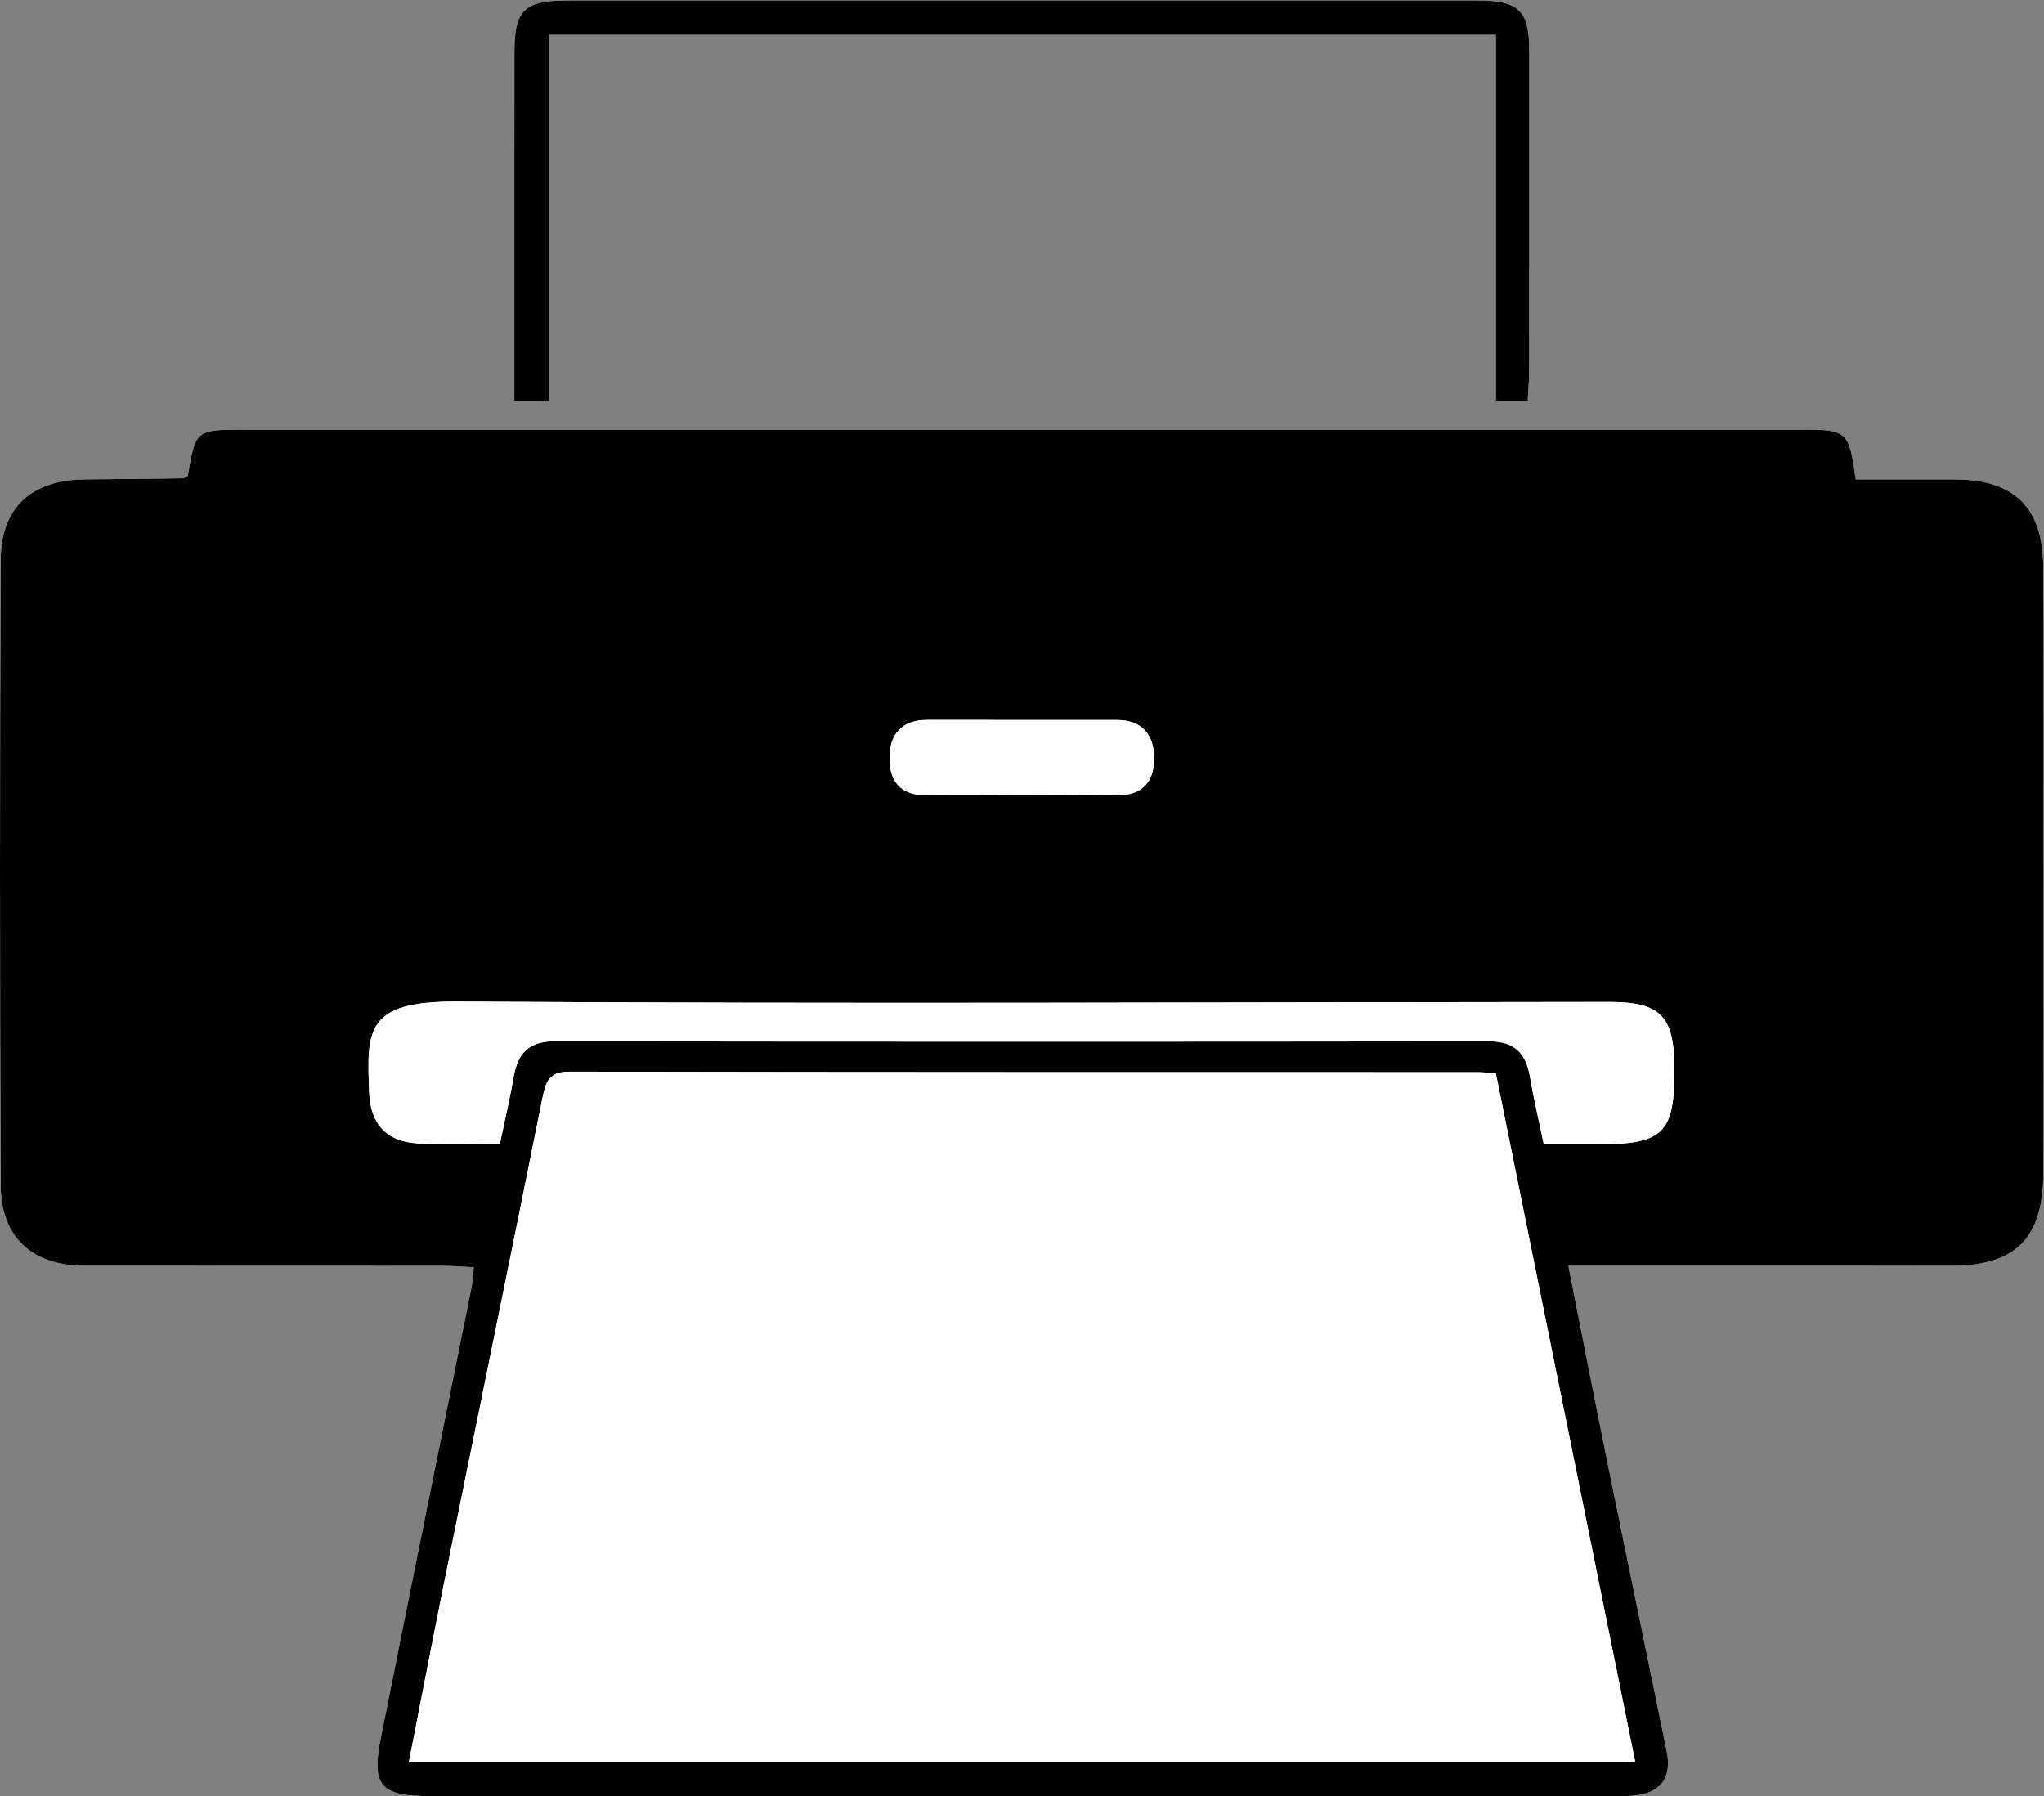 <?xml version="1.0" encoding="UTF-8" standalone="no"?>
<svg
   xmlns:dc="http://purl.org/dc/elements/1.1/"
   xmlns:cc="http://creativecommons.org/ns#"
   xmlns:rdf="http://www.w3.org/1999/02/22-rdf-syntax-ns#"
   xmlns:svg="http://www.w3.org/2000/svg"
   xmlns="http://www.w3.org/2000/svg"
   viewBox="0 0 48.774 42.868"
   height="42.868"
   width="48.774"
   xml:space="preserve"
   id="svg2"
   version="1.1"><rect x="0" y="0" width="48.774" height="42.868" fill="#808080" stroke="none"/><defs
     id="defs6" /><g
     transform="matrix(1.333,0,0,-1.333,2.2165982e-6,42.868)"
     id="g10"><g
       transform="scale(0.1)"
       id="g12"><path
         id="path14"
         style="fill:#ffffff;fill-opacity:1;fill-rule:nonzero;stroke:none"
         d="m 273.48,249.875 c 0.098,1.898 0.254,3.582 0.254,5.266 0.02,19.113 0.02,38.222 0.012,57.336 0,7.23 -1.875,9.031 -9.25,9.031 -54.414,-0.004 -108.816,-0.004 -163.23,-0.008 -7.356,0 -9.18,-1.801 -9.18,-9.094 -0.019,-18.937 -0.012,-37.879 -0.012,-56.816 0,-1.848 0,-3.695 0,-5.731 2.285,0 3.926,0 6.145,0 0,21.993 0,43.754 0,65.504 56.777,0 112.969,0 169.558,0 0,-22.019 0,-43.66 0,-65.488 2.043,0 3.684,0 5.703,0 z m 7.266,-154.894 c 2.637,0 4.336,0 6.035,0 20.832,-0.008 41.66,-0.008 62.492,-0.008 11.563,0 16.465,4.891 16.504,16.621 0.039,13.25 0.008,26.511 0.008,39.765 0,22.899 0.059,45.789 -0.027,68.692 -0.039,10.707 -5.188,15.676 -15.801,15.703 -5.969,0.008 -11.934,0 -17.773,0 -1.164,8.582 -1.536,8.906 -9.395,8.906 -92.969,0 -185.918,0.004 -278.887,0 -8.906,0 -8.906,-0.008 -10.285,-8.273 -0.301,-0.145 -0.594,-0.418 -0.898,-0.426 -5.848,-0.086 -11.699,-0.164 -17.547,-0.199 C 5.758,235.703 0.172,230.801 0.125,221.406 -0.043,184.055 -0.043,146.691 0.133,109.336 0.18,99.973 5.84,94.981 15.211,94.981 c 21.348,-0.02 42.695,0 64.043,-0.02 1.797,0 3.594,-0.164 5.566,-0.254 C 84.625,93.035 84.586,92.012 84.391,91.016 78.981,64.141 73.531,37.277 68.16,10.391 66.461,1.906 68.102,0.031 76.891,0.031 c 69.55,0 139.101,0 208.652,0 2.246,0 4.492,-0.109 6.719,0.066 5.008,0.398 7.078,3.137 6.082,8.016 -3.563,17.461 -7.196,34.895 -10.742,52.356 -2.286,11.223 -4.473,22.473 -6.856,34.512" /><path
         id="path16"
         style="fill:#000000;fill-opacity:1;fill-rule:evenodd;stroke:none"
         d="m 182.906,179.27 c 5.684,0 11.356,0.085 17.032,-0.032 4.648,-0.097 6.679,2.52 6.66,6.653 -0.02,4.121 -2.129,6.797 -6.66,6.797 -11.348,0 -22.696,0 -34.055,0.007 -4.539,0 -6.649,-2.683 -6.649,-6.804 -0.019,-4.133 1.981,-6.758 6.649,-6.653 5.676,0.125 11.347,0.032 17.023,0.032 z M 89.488,116.824 c 0.898,4.348 1.805,8.188 2.481,12.063 0.723,4.14 2.734,6.269 7.254,6.269 55.793,-0.078 111.593,-0.078 167.382,-0.008 4.504,0.008 6.536,-2.121 7.258,-6.281 0.664,-3.879 1.571,-7.707 2.489,-12.137 3.312,0 6.554,0 9.796,0 11.622,0.008 13.602,1.961 13.582,13.446 -0.019,9.519 -2.429,12.019 -11.757,12.019 -68.672,-0.039 -137.352,-0.379 -206.016,0.071 -16.543,0.105 -16.309,-5.039 -15.867,-16.278 0.223,-5.5 2.957,-8.722 8.477,-9.093 4.785,-0.325 9.598,-0.071 14.922,-0.071 z M 292.738,6.066 C 284.352,47.5 276.059,88.445 267.777,129.375 c -1.336,0.117 -2.187,0.254 -3.035,0.254 -54.25,0.012 -108.496,-0.02 -162.754,0.098 -3.867,0.011 -4.328,-1.993 -4.922,-4.922 C 91.363,96.406 85.543,68.035 79.789,39.648 77.555,28.586 75.426,17.5 73.18,6.066 c 73.183,0 145.957,0 219.558,0 z M 280.746,94.981 c 2.383,-12.039 4.57,-23.289 6.856,-34.512 3.546,-17.461 7.179,-34.895 10.742,-52.356 0.996,-4.879 -1.074,-7.617 -6.082,-8.016 -2.227,-0.176 -4.473,-0.066 -6.719,-0.066 -69.551,0 -139.102,0 -208.652,0 -8.789,0 -10.43,1.875 -8.73,10.359 5.371,26.887 10.82,53.75 16.23,80.625 0.195,0.996 0.234,2.02 0.43,3.691 -1.973,0.09 -3.769,0.254 -5.566,0.254 -21.348,0.02 -42.695,0 -64.043,0.02 -9.371,0 -15.031,4.992 -15.078,14.355 -0.176,37.355 -0.176,74.719 -0.008,112.07 0.047,9.395 5.633,14.297 15.047,14.356 5.848,0.035 11.699,0.113 17.547,0.199 0.305,0.008 0.598,0.281 0.898,0.43 1.379,8.261 1.379,8.269 10.285,8.269 92.969,0.004 185.918,0 278.887,0 7.859,0 8.231,-0.324 9.395,-8.906 5.839,0 11.804,0.008 17.773,0 10.613,-0.027 15.762,-4.996 15.801,-15.703 0.086,-22.903 0.027,-45.793 0.027,-68.692 0,-13.254 0.031,-26.515 -0.008,-39.765 -0.039,-11.731 -4.941,-16.621 -16.504,-16.621 -20.832,0 -41.66,0 -62.492,0.008 -1.699,0 -3.398,0 -6.035,0" /><path
         id="path18"
         style="fill:#000000;fill-opacity:1;fill-rule:evenodd;stroke:none"
         d="m 273.48,249.875 c -2.019,0 -3.66,0 -5.703,0 0,21.828 0,43.469 0,65.488 -56.589,0 -112.781,0 -169.558,0 0,-21.75 0,-43.511 0,-65.504 -2.219,0 -3.859,0 -6.145,0 0,2.036 0,3.883 0,5.731 0,18.937 -0.008,37.879 0.012,56.816 0,7.293 1.824,9.094 9.18,9.094 54.414,0.004 108.816,0.004 163.23,0.008 7.375,0 9.25,-1.801 9.25,-9.031 0.008,-19.114 0.008,-38.223 -0.012,-57.336 0,-1.684 -0.156,-3.368 -0.254,-5.266" /><path
         id="path20"
         style="fill:#ffffff;fill-opacity:1;fill-rule:evenodd;stroke:none"
         d="m 182.906,106.094 c -14.277,0 -28.547,0 -42.812,0 -9.121,0 -18.235,-0.047 -27.344,-0.008 -3.008,0.019 -4.953,-1.457 -4.277,-4.277 0.371,-1.606 2.539,-2.883 4.101,-4.055 0.547,-0.41 1.66,-0.078 2.52,-0.078 43.164,0.012 86.328,0.019 129.492,0.027 2.93,0 5.957,-0.476 8.73,0.168 1.622,0.383 3.856,2.52 3.907,3.926 0.047,1.379 -2.129,3.152 -3.711,4.16 -0.989,0.625 -2.676,0.137 -4.055,0.137 -22.176,0 -44.363,0 -66.551,0 z m -0.195,-76.848 c 26.152,0 52.305,0 78.465,0.012 1.719,0 3.644,-0.351 5.09,0.293 1.445,0.652 3.457,2.461 3.347,3.574 -0.144,1.613 -1.758,3.379 -3.203,4.453 -0.906,0.676 -2.664,0.215 -4.043,0.215 -52.996,0.012 -105.996,0.012 -158.992,0 -1.367,0 -3.145,0.449 -4.023,-0.223 -1.445,-1.105 -3.02,-2.922 -3.125,-4.535 -0.09,-1.121 1.973,-2.879 3.438,-3.512 1.465,-0.637 3.379,-0.266 5.098,-0.266 25.984,-0.012 51.972,-0.012 77.949,-0.012 z m -0.176,34.555 c 24.629,0 49.238,0.019 73.867,-0.019 3.602,0 7.762,0.047 7.762,4.578 -0.008,4.609 -4.238,4.59 -7.793,4.504 -0.164,-0.012 -0.34,-0.012 -0.516,-0.012 -48.722,0 -97.441,0 -146.171,0 -1.204,0 -2.688,0.41 -3.555,-0.137 -1.719,-1.082 -3.117,-2.715 -4.649,-4.121 1.543,-1.582 2.891,-3.438 4.688,-4.641 0.957,-0.641 2.676,-0.152 4.062,-0.152 24.102,0 48.204,0 72.305,0 z M 292.738,6.066 c -73.601,0 -146.375,0 -219.558,0 2.246,11.434 4.375,22.519 6.609,33.582 5.754,28.387 11.574,56.758 17.277,85.157 0.594,2.929 1.055,4.933 4.922,4.922 54.258,-0.118 108.504,-0.086 162.754,-0.098 0.848,0 1.699,-0.137 3.035,-0.254 C 276.059,88.445 284.352,47.5 292.738,6.066" /><path
         id="path22"
         style="fill:#ffffff;fill-opacity:1;fill-rule:evenodd;stroke:none"
         d="m 89.488,116.824 c -5.324,0 -10.137,-0.254 -14.922,0.071 -5.519,0.371 -8.254,3.593 -8.477,9.093 -0.441,11.239 -0.676,16.383 15.867,16.278 68.664,-0.45 137.344,-0.11 206.016,-0.071 9.328,0 11.738,-2.5 11.757,-12.019 0.02,-11.485 -1.96,-13.438 -13.582,-13.446 -3.242,0 -6.484,0 -9.796,0 -0.918,4.43 -1.825,8.258 -2.489,12.137 -0.722,4.16 -2.754,6.289 -7.258,6.281 -55.789,-0.07 -111.589,-0.07 -167.382,0.008 -4.52,0 -6.531,-2.129 -7.254,-6.269 -0.676,-3.875 -1.582,-7.715 -2.481,-12.063" /><path
         id="path24"
         style="fill:#ffffff;fill-opacity:1;fill-rule:evenodd;stroke:none"
         d="m 182.906,179.27 c -5.676,0 -11.347,0.093 -17.023,-0.032 -4.668,-0.105 -6.668,2.52 -6.649,6.653 0,4.121 2.11,6.804 6.649,6.804 11.359,-0.007 22.707,-0.007 34.055,-0.007 4.531,0 6.64,-2.676 6.66,-6.797 0.019,-4.133 -2.012,-6.75 -6.66,-6.653 -5.676,0.117 -11.348,0.032 -17.032,0.032" /></g></g></svg>